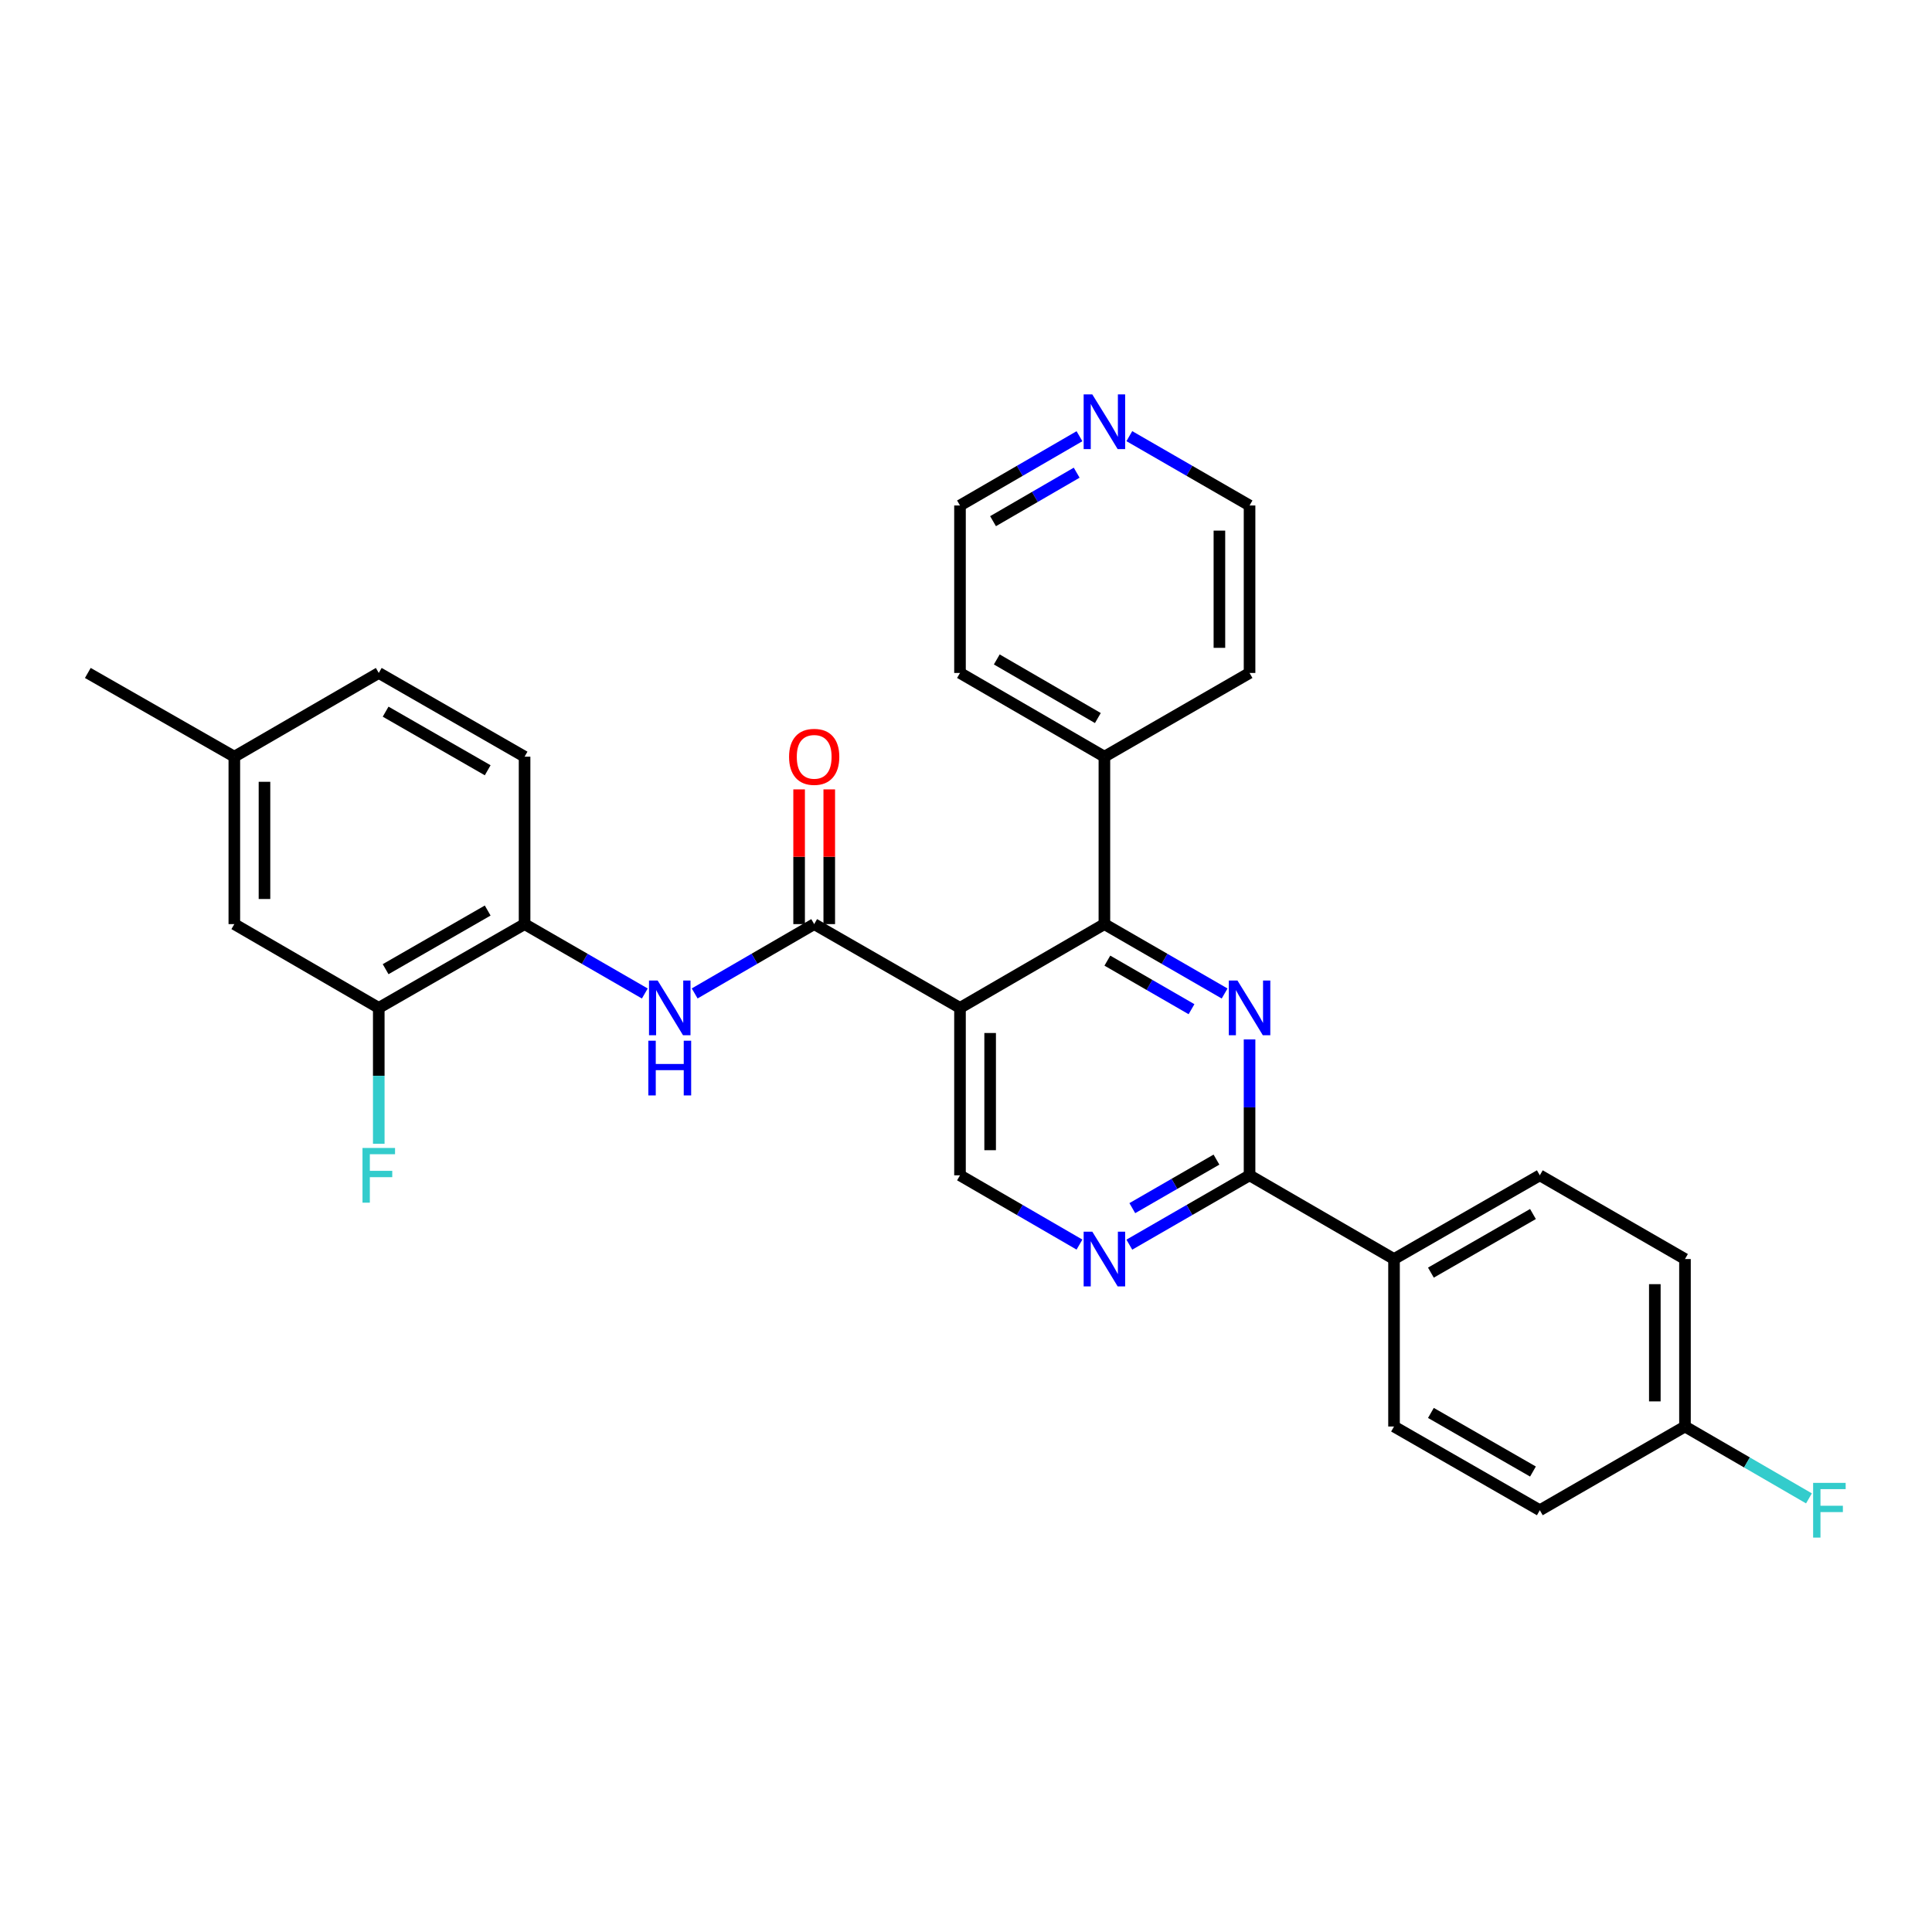 <?xml version='1.0' encoding='iso-8859-1'?>
<svg version='1.1' baseProfile='full'
              xmlns='http://www.w3.org/2000/svg'
                      xmlns:rdkit='http://www.rdkit.org/xml'
                      xmlns:xlink='http://www.w3.org/1999/xlink'
                  xml:space='preserve'
width='1000px' height='1000px' viewBox='0 0 1000 1000'>
<!-- END OF HEADER -->
<rect style='opacity:1.0;fill:#FFFFFF;stroke:none' width='1000' height='1000' x='0' y='0'> </rect>
<path class='bond-1' d='M 496.893,521.681 L 571.635,478.319' style='fill:none;fill-rule:evenodd;stroke:#000000;stroke-width:6px;stroke-linecap:butt;stroke-linejoin:miter;stroke-opacity:1' />
<path class='bond-2' d='M 496.893,521.681 L 421.422,478.319' style='fill:none;fill-rule:evenodd;stroke:#000000;stroke-width:6px;stroke-linecap:butt;stroke-linejoin:miter;stroke-opacity:1' />
<path class='bond-6' d='M 496.893,521.681 L 496.893,608.343' style='fill:none;fill-rule:evenodd;stroke:#000000;stroke-width:6px;stroke-linecap:butt;stroke-linejoin:miter;stroke-opacity:1' />
<path class='bond-6' d='M 512.496,534.68 L 512.496,595.344' style='fill:none;fill-rule:evenodd;stroke:#000000;stroke-width:6px;stroke-linecap:butt;stroke-linejoin:miter;stroke-opacity:1' />
<path class='bond-0' d='M 633.859,514.231 L 602.747,496.275' style='fill:none;fill-rule:evenodd;stroke:#0000FF;stroke-width:6px;stroke-linecap:butt;stroke-linejoin:miter;stroke-opacity:1' />
<path class='bond-0' d='M 602.747,496.275 L 571.635,478.319' style='fill:none;fill-rule:evenodd;stroke:#000000;stroke-width:6px;stroke-linecap:butt;stroke-linejoin:miter;stroke-opacity:1' />
<path class='bond-0' d='M 616.726,522.359 L 594.947,509.79' style='fill:none;fill-rule:evenodd;stroke:#0000FF;stroke-width:6px;stroke-linecap:butt;stroke-linejoin:miter;stroke-opacity:1' />
<path class='bond-0' d='M 594.947,509.79 L 573.169,497.221' style='fill:none;fill-rule:evenodd;stroke:#000000;stroke-width:6px;stroke-linecap:butt;stroke-linejoin:miter;stroke-opacity:1' />
<path class='bond-29' d='M 646.768,538.007 L 646.768,573.175' style='fill:none;fill-rule:evenodd;stroke:#0000FF;stroke-width:6px;stroke-linecap:butt;stroke-linejoin:miter;stroke-opacity:1' />
<path class='bond-29' d='M 646.768,573.175 L 646.768,608.343' style='fill:none;fill-rule:evenodd;stroke:#000000;stroke-width:6px;stroke-linecap:butt;stroke-linejoin:miter;stroke-opacity:1' />
<path class='bond-11' d='M 571.635,478.319 L 571.635,391.657' style='fill:none;fill-rule:evenodd;stroke:#000000;stroke-width:6px;stroke-linecap:butt;stroke-linejoin:miter;stroke-opacity:1' />
<path class='bond-4' d='M 421.422,478.319 L 390.492,496.259' style='fill:none;fill-rule:evenodd;stroke:#000000;stroke-width:6px;stroke-linecap:butt;stroke-linejoin:miter;stroke-opacity:1' />
<path class='bond-4' d='M 390.492,496.259 L 359.562,514.198' style='fill:none;fill-rule:evenodd;stroke:#0000FF;stroke-width:6px;stroke-linecap:butt;stroke-linejoin:miter;stroke-opacity:1' />
<path class='bond-10' d='M 429.224,478.319 L 429.224,443.451' style='fill:none;fill-rule:evenodd;stroke:#000000;stroke-width:6px;stroke-linecap:butt;stroke-linejoin:miter;stroke-opacity:1' />
<path class='bond-10' d='M 429.224,443.451 L 429.224,408.584' style='fill:none;fill-rule:evenodd;stroke:#FF0000;stroke-width:6px;stroke-linecap:butt;stroke-linejoin:miter;stroke-opacity:1' />
<path class='bond-10' d='M 413.62,478.319 L 413.62,443.451' style='fill:none;fill-rule:evenodd;stroke:#000000;stroke-width:6px;stroke-linecap:butt;stroke-linejoin:miter;stroke-opacity:1' />
<path class='bond-10' d='M 413.62,443.451 L 413.62,408.584' style='fill:none;fill-rule:evenodd;stroke:#FF0000;stroke-width:6px;stroke-linecap:butt;stroke-linejoin:miter;stroke-opacity:1' />
<path class='bond-3' d='M 646.768,608.343 L 615.656,626.288' style='fill:none;fill-rule:evenodd;stroke:#000000;stroke-width:6px;stroke-linecap:butt;stroke-linejoin:miter;stroke-opacity:1' />
<path class='bond-3' d='M 615.656,626.288 L 584.544,644.233' style='fill:none;fill-rule:evenodd;stroke:#0000FF;stroke-width:6px;stroke-linecap:butt;stroke-linejoin:miter;stroke-opacity:1' />
<path class='bond-3' d='M 629.638,600.21 L 607.859,612.771' style='fill:none;fill-rule:evenodd;stroke:#000000;stroke-width:6px;stroke-linecap:butt;stroke-linejoin:miter;stroke-opacity:1' />
<path class='bond-3' d='M 607.859,612.771 L 586.081,625.333' style='fill:none;fill-rule:evenodd;stroke:#0000FF;stroke-width:6px;stroke-linecap:butt;stroke-linejoin:miter;stroke-opacity:1' />
<path class='bond-9' d='M 646.768,608.343 L 721.545,651.679' style='fill:none;fill-rule:evenodd;stroke:#000000;stroke-width:6px;stroke-linecap:butt;stroke-linejoin:miter;stroke-opacity:1' />
<path class='bond-7' d='M 333.753,514.231 L 302.637,496.275' style='fill:none;fill-rule:evenodd;stroke:#0000FF;stroke-width:6px;stroke-linecap:butt;stroke-linejoin:miter;stroke-opacity:1' />
<path class='bond-7' d='M 302.637,496.275 L 271.52,478.319' style='fill:none;fill-rule:evenodd;stroke:#000000;stroke-width:6px;stroke-linecap:butt;stroke-linejoin:miter;stroke-opacity:1' />
<path class='bond-5' d='M 558.735,644.199 L 527.814,626.271' style='fill:none;fill-rule:evenodd;stroke:#0000FF;stroke-width:6px;stroke-linecap:butt;stroke-linejoin:miter;stroke-opacity:1' />
<path class='bond-5' d='M 527.814,626.271 L 496.893,608.343' style='fill:none;fill-rule:evenodd;stroke:#000000;stroke-width:6px;stroke-linecap:butt;stroke-linejoin:miter;stroke-opacity:1' />
<path class='bond-8' d='M 271.52,478.319 L 196.049,521.681' style='fill:none;fill-rule:evenodd;stroke:#000000;stroke-width:6px;stroke-linecap:butt;stroke-linejoin:miter;stroke-opacity:1' />
<path class='bond-8' d='M 252.426,471.294 L 199.597,501.647' style='fill:none;fill-rule:evenodd;stroke:#000000;stroke-width:6px;stroke-linecap:butt;stroke-linejoin:miter;stroke-opacity:1' />
<path class='bond-14' d='M 271.52,478.319 L 271.52,391.657' style='fill:none;fill-rule:evenodd;stroke:#000000;stroke-width:6px;stroke-linecap:butt;stroke-linejoin:miter;stroke-opacity:1' />
<path class='bond-12' d='M 196.049,521.681 L 121.289,478.319' style='fill:none;fill-rule:evenodd;stroke:#000000;stroke-width:6px;stroke-linecap:butt;stroke-linejoin:miter;stroke-opacity:1' />
<path class='bond-17' d='M 196.049,521.681 L 196.049,556.849' style='fill:none;fill-rule:evenodd;stroke:#000000;stroke-width:6px;stroke-linecap:butt;stroke-linejoin:miter;stroke-opacity:1' />
<path class='bond-17' d='M 196.049,556.849 L 196.049,592.016' style='fill:none;fill-rule:evenodd;stroke:#33CCCC;stroke-width:6px;stroke-linecap:butt;stroke-linejoin:miter;stroke-opacity:1' />
<path class='bond-15' d='M 721.545,651.679 L 797.007,608.343' style='fill:none;fill-rule:evenodd;stroke:#000000;stroke-width:6px;stroke-linecap:butt;stroke-linejoin:miter;stroke-opacity:1' />
<path class='bond-15' d='M 740.635,658.71 L 793.459,628.375' style='fill:none;fill-rule:evenodd;stroke:#000000;stroke-width:6px;stroke-linecap:butt;stroke-linejoin:miter;stroke-opacity:1' />
<path class='bond-16' d='M 721.545,651.679 L 721.545,738.358' style='fill:none;fill-rule:evenodd;stroke:#000000;stroke-width:6px;stroke-linecap:butt;stroke-linejoin:miter;stroke-opacity:1' />
<path class='bond-26' d='M 571.635,391.657 L 646.768,348.321' style='fill:none;fill-rule:evenodd;stroke:#000000;stroke-width:6px;stroke-linecap:butt;stroke-linejoin:miter;stroke-opacity:1' />
<path class='bond-27' d='M 571.635,391.657 L 496.893,348.321' style='fill:none;fill-rule:evenodd;stroke:#000000;stroke-width:6px;stroke-linecap:butt;stroke-linejoin:miter;stroke-opacity:1' />
<path class='bond-27' d='M 568.25,371.658 L 515.931,341.323' style='fill:none;fill-rule:evenodd;stroke:#000000;stroke-width:6px;stroke-linecap:butt;stroke-linejoin:miter;stroke-opacity:1' />
<path class='bond-32' d='M 121.289,478.319 L 121.289,391.657' style='fill:none;fill-rule:evenodd;stroke:#000000;stroke-width:6px;stroke-linecap:butt;stroke-linejoin:miter;stroke-opacity:1' />
<path class='bond-32' d='M 136.893,465.32 L 136.893,404.656' style='fill:none;fill-rule:evenodd;stroke:#000000;stroke-width:6px;stroke-linecap:butt;stroke-linejoin:miter;stroke-opacity:1' />
<path class='bond-13' d='M 558.735,225.786 L 527.814,243.714' style='fill:none;fill-rule:evenodd;stroke:#0000FF;stroke-width:6px;stroke-linecap:butt;stroke-linejoin:miter;stroke-opacity:1' />
<path class='bond-13' d='M 527.814,243.714 L 496.893,261.642' style='fill:none;fill-rule:evenodd;stroke:#000000;stroke-width:6px;stroke-linecap:butt;stroke-linejoin:miter;stroke-opacity:1' />
<path class='bond-13' d='M 557.286,244.663 L 535.641,257.213' style='fill:none;fill-rule:evenodd;stroke:#0000FF;stroke-width:6px;stroke-linecap:butt;stroke-linejoin:miter;stroke-opacity:1' />
<path class='bond-13' d='M 535.641,257.213 L 513.996,269.762' style='fill:none;fill-rule:evenodd;stroke:#000000;stroke-width:6px;stroke-linecap:butt;stroke-linejoin:miter;stroke-opacity:1' />
<path class='bond-30' d='M 584.544,225.752 L 615.656,243.697' style='fill:none;fill-rule:evenodd;stroke:#0000FF;stroke-width:6px;stroke-linecap:butt;stroke-linejoin:miter;stroke-opacity:1' />
<path class='bond-30' d='M 615.656,243.697 L 646.768,261.642' style='fill:none;fill-rule:evenodd;stroke:#000000;stroke-width:6px;stroke-linecap:butt;stroke-linejoin:miter;stroke-opacity:1' />
<path class='bond-20' d='M 271.52,391.657 L 196.049,348.321' style='fill:none;fill-rule:evenodd;stroke:#000000;stroke-width:6px;stroke-linecap:butt;stroke-linejoin:miter;stroke-opacity:1' />
<path class='bond-20' d='M 252.43,398.688 L 199.6,368.354' style='fill:none;fill-rule:evenodd;stroke:#000000;stroke-width:6px;stroke-linecap:butt;stroke-linejoin:miter;stroke-opacity:1' />
<path class='bond-21' d='M 797.007,608.343 L 872.14,651.679' style='fill:none;fill-rule:evenodd;stroke:#000000;stroke-width:6px;stroke-linecap:butt;stroke-linejoin:miter;stroke-opacity:1' />
<path class='bond-22' d='M 721.545,738.358 L 797.007,781.694' style='fill:none;fill-rule:evenodd;stroke:#000000;stroke-width:6px;stroke-linecap:butt;stroke-linejoin:miter;stroke-opacity:1' />
<path class='bond-22' d='M 740.635,731.327 L 793.459,761.662' style='fill:none;fill-rule:evenodd;stroke:#000000;stroke-width:6px;stroke-linecap:butt;stroke-linejoin:miter;stroke-opacity:1' />
<path class='bond-18' d='M 121.289,391.657 L 196.049,348.321' style='fill:none;fill-rule:evenodd;stroke:#000000;stroke-width:6px;stroke-linecap:butt;stroke-linejoin:miter;stroke-opacity:1' />
<path class='bond-28' d='M 121.289,391.657 L 45.455,348.321' style='fill:none;fill-rule:evenodd;stroke:#000000;stroke-width:6px;stroke-linecap:butt;stroke-linejoin:miter;stroke-opacity:1' />
<path class='bond-19' d='M 872.14,738.358 L 797.007,781.694' style='fill:none;fill-rule:evenodd;stroke:#000000;stroke-width:6px;stroke-linecap:butt;stroke-linejoin:miter;stroke-opacity:1' />
<path class='bond-23' d='M 872.14,738.358 L 904.226,756.959' style='fill:none;fill-rule:evenodd;stroke:#000000;stroke-width:6px;stroke-linecap:butt;stroke-linejoin:miter;stroke-opacity:1' />
<path class='bond-23' d='M 904.226,756.959 L 936.311,775.56' style='fill:none;fill-rule:evenodd;stroke:#33CCCC;stroke-width:6px;stroke-linecap:butt;stroke-linejoin:miter;stroke-opacity:1' />
<path class='bond-31' d='M 872.14,738.358 L 872.14,651.679' style='fill:none;fill-rule:evenodd;stroke:#000000;stroke-width:6px;stroke-linecap:butt;stroke-linejoin:miter;stroke-opacity:1' />
<path class='bond-31' d='M 856.536,725.356 L 856.536,664.68' style='fill:none;fill-rule:evenodd;stroke:#000000;stroke-width:6px;stroke-linecap:butt;stroke-linejoin:miter;stroke-opacity:1' />
<path class='bond-24' d='M 496.893,261.642 L 496.893,348.321' style='fill:none;fill-rule:evenodd;stroke:#000000;stroke-width:6px;stroke-linecap:butt;stroke-linejoin:miter;stroke-opacity:1' />
<path class='bond-25' d='M 646.768,261.642 L 646.768,348.321' style='fill:none;fill-rule:evenodd;stroke:#000000;stroke-width:6px;stroke-linecap:butt;stroke-linejoin:miter;stroke-opacity:1' />
<path class='bond-25' d='M 631.164,274.644 L 631.164,335.32' style='fill:none;fill-rule:evenodd;stroke:#000000;stroke-width:6px;stroke-linecap:butt;stroke-linejoin:miter;stroke-opacity:1' />
<path  class='atom-1' d='M 640.508 507.521
L 649.788 522.521
Q 650.708 524.001, 652.188 526.681
Q 653.668 529.361, 653.748 529.521
L 653.748 507.521
L 657.508 507.521
L 657.508 535.841
L 653.628 535.841
L 643.668 519.441
Q 642.508 517.521, 641.268 515.321
Q 640.068 513.121, 639.708 512.441
L 639.708 535.841
L 636.028 535.841
L 636.028 507.521
L 640.508 507.521
' fill='#0000FF'/>
<path  class='atom-5' d='M 340.402 507.521
L 349.682 522.521
Q 350.602 524.001, 352.082 526.681
Q 353.562 529.361, 353.642 529.521
L 353.642 507.521
L 357.402 507.521
L 357.402 535.841
L 353.522 535.841
L 343.562 519.441
Q 342.402 517.521, 341.162 515.321
Q 339.962 513.121, 339.602 512.441
L 339.602 535.841
L 335.922 535.841
L 335.922 507.521
L 340.402 507.521
' fill='#0000FF'/>
<path  class='atom-5' d='M 335.582 538.673
L 339.422 538.673
L 339.422 550.713
L 353.902 550.713
L 353.902 538.673
L 357.742 538.673
L 357.742 566.993
L 353.902 566.993
L 353.902 553.913
L 339.422 553.913
L 339.422 566.993
L 335.582 566.993
L 335.582 538.673
' fill='#0000FF'/>
<path  class='atom-6' d='M 565.375 637.519
L 574.655 652.519
Q 575.575 653.999, 577.055 656.679
Q 578.535 659.359, 578.615 659.519
L 578.615 637.519
L 582.375 637.519
L 582.375 665.839
L 578.495 665.839
L 568.535 649.439
Q 567.375 647.519, 566.135 645.319
Q 564.935 643.119, 564.575 642.439
L 564.575 665.839
L 560.895 665.839
L 560.895 637.519
L 565.375 637.519
' fill='#0000FF'/>
<path  class='atom-11' d='M 408.422 391.737
Q 408.422 384.937, 411.782 381.137
Q 415.142 377.337, 421.422 377.337
Q 427.702 377.337, 431.062 381.137
Q 434.422 384.937, 434.422 391.737
Q 434.422 398.617, 431.022 402.537
Q 427.622 406.417, 421.422 406.417
Q 415.182 406.417, 411.782 402.537
Q 408.422 398.657, 408.422 391.737
M 421.422 403.217
Q 425.742 403.217, 428.062 400.337
Q 430.422 397.417, 430.422 391.737
Q 430.422 386.177, 428.062 383.377
Q 425.742 380.537, 421.422 380.537
Q 417.102 380.537, 414.742 383.337
Q 412.422 386.137, 412.422 391.737
Q 412.422 397.457, 414.742 400.337
Q 417.102 403.217, 421.422 403.217
' fill='#FF0000'/>
<path  class='atom-14' d='M 565.375 204.146
L 574.655 219.146
Q 575.575 220.626, 577.055 223.306
Q 578.535 225.986, 578.615 226.146
L 578.615 204.146
L 582.375 204.146
L 582.375 232.466
L 578.495 232.466
L 568.535 216.066
Q 567.375 214.146, 566.135 211.946
Q 564.935 209.746, 564.575 209.066
L 564.575 232.466
L 560.895 232.466
L 560.895 204.146
L 565.375 204.146
' fill='#0000FF'/>
<path  class='atom-18' d='M 187.629 594.183
L 204.469 594.183
L 204.469 597.423
L 191.429 597.423
L 191.429 606.023
L 203.029 606.023
L 203.029 609.303
L 191.429 609.303
L 191.429 622.503
L 187.629 622.503
L 187.629 594.183
' fill='#33CCCC'/>
<path  class='atom-24' d='M 938.471 767.534
L 955.311 767.534
L 955.311 770.774
L 942.271 770.774
L 942.271 779.374
L 953.871 779.374
L 953.871 782.654
L 942.271 782.654
L 942.271 795.854
L 938.471 795.854
L 938.471 767.534
' fill='#33CCCC'/>
</svg>
